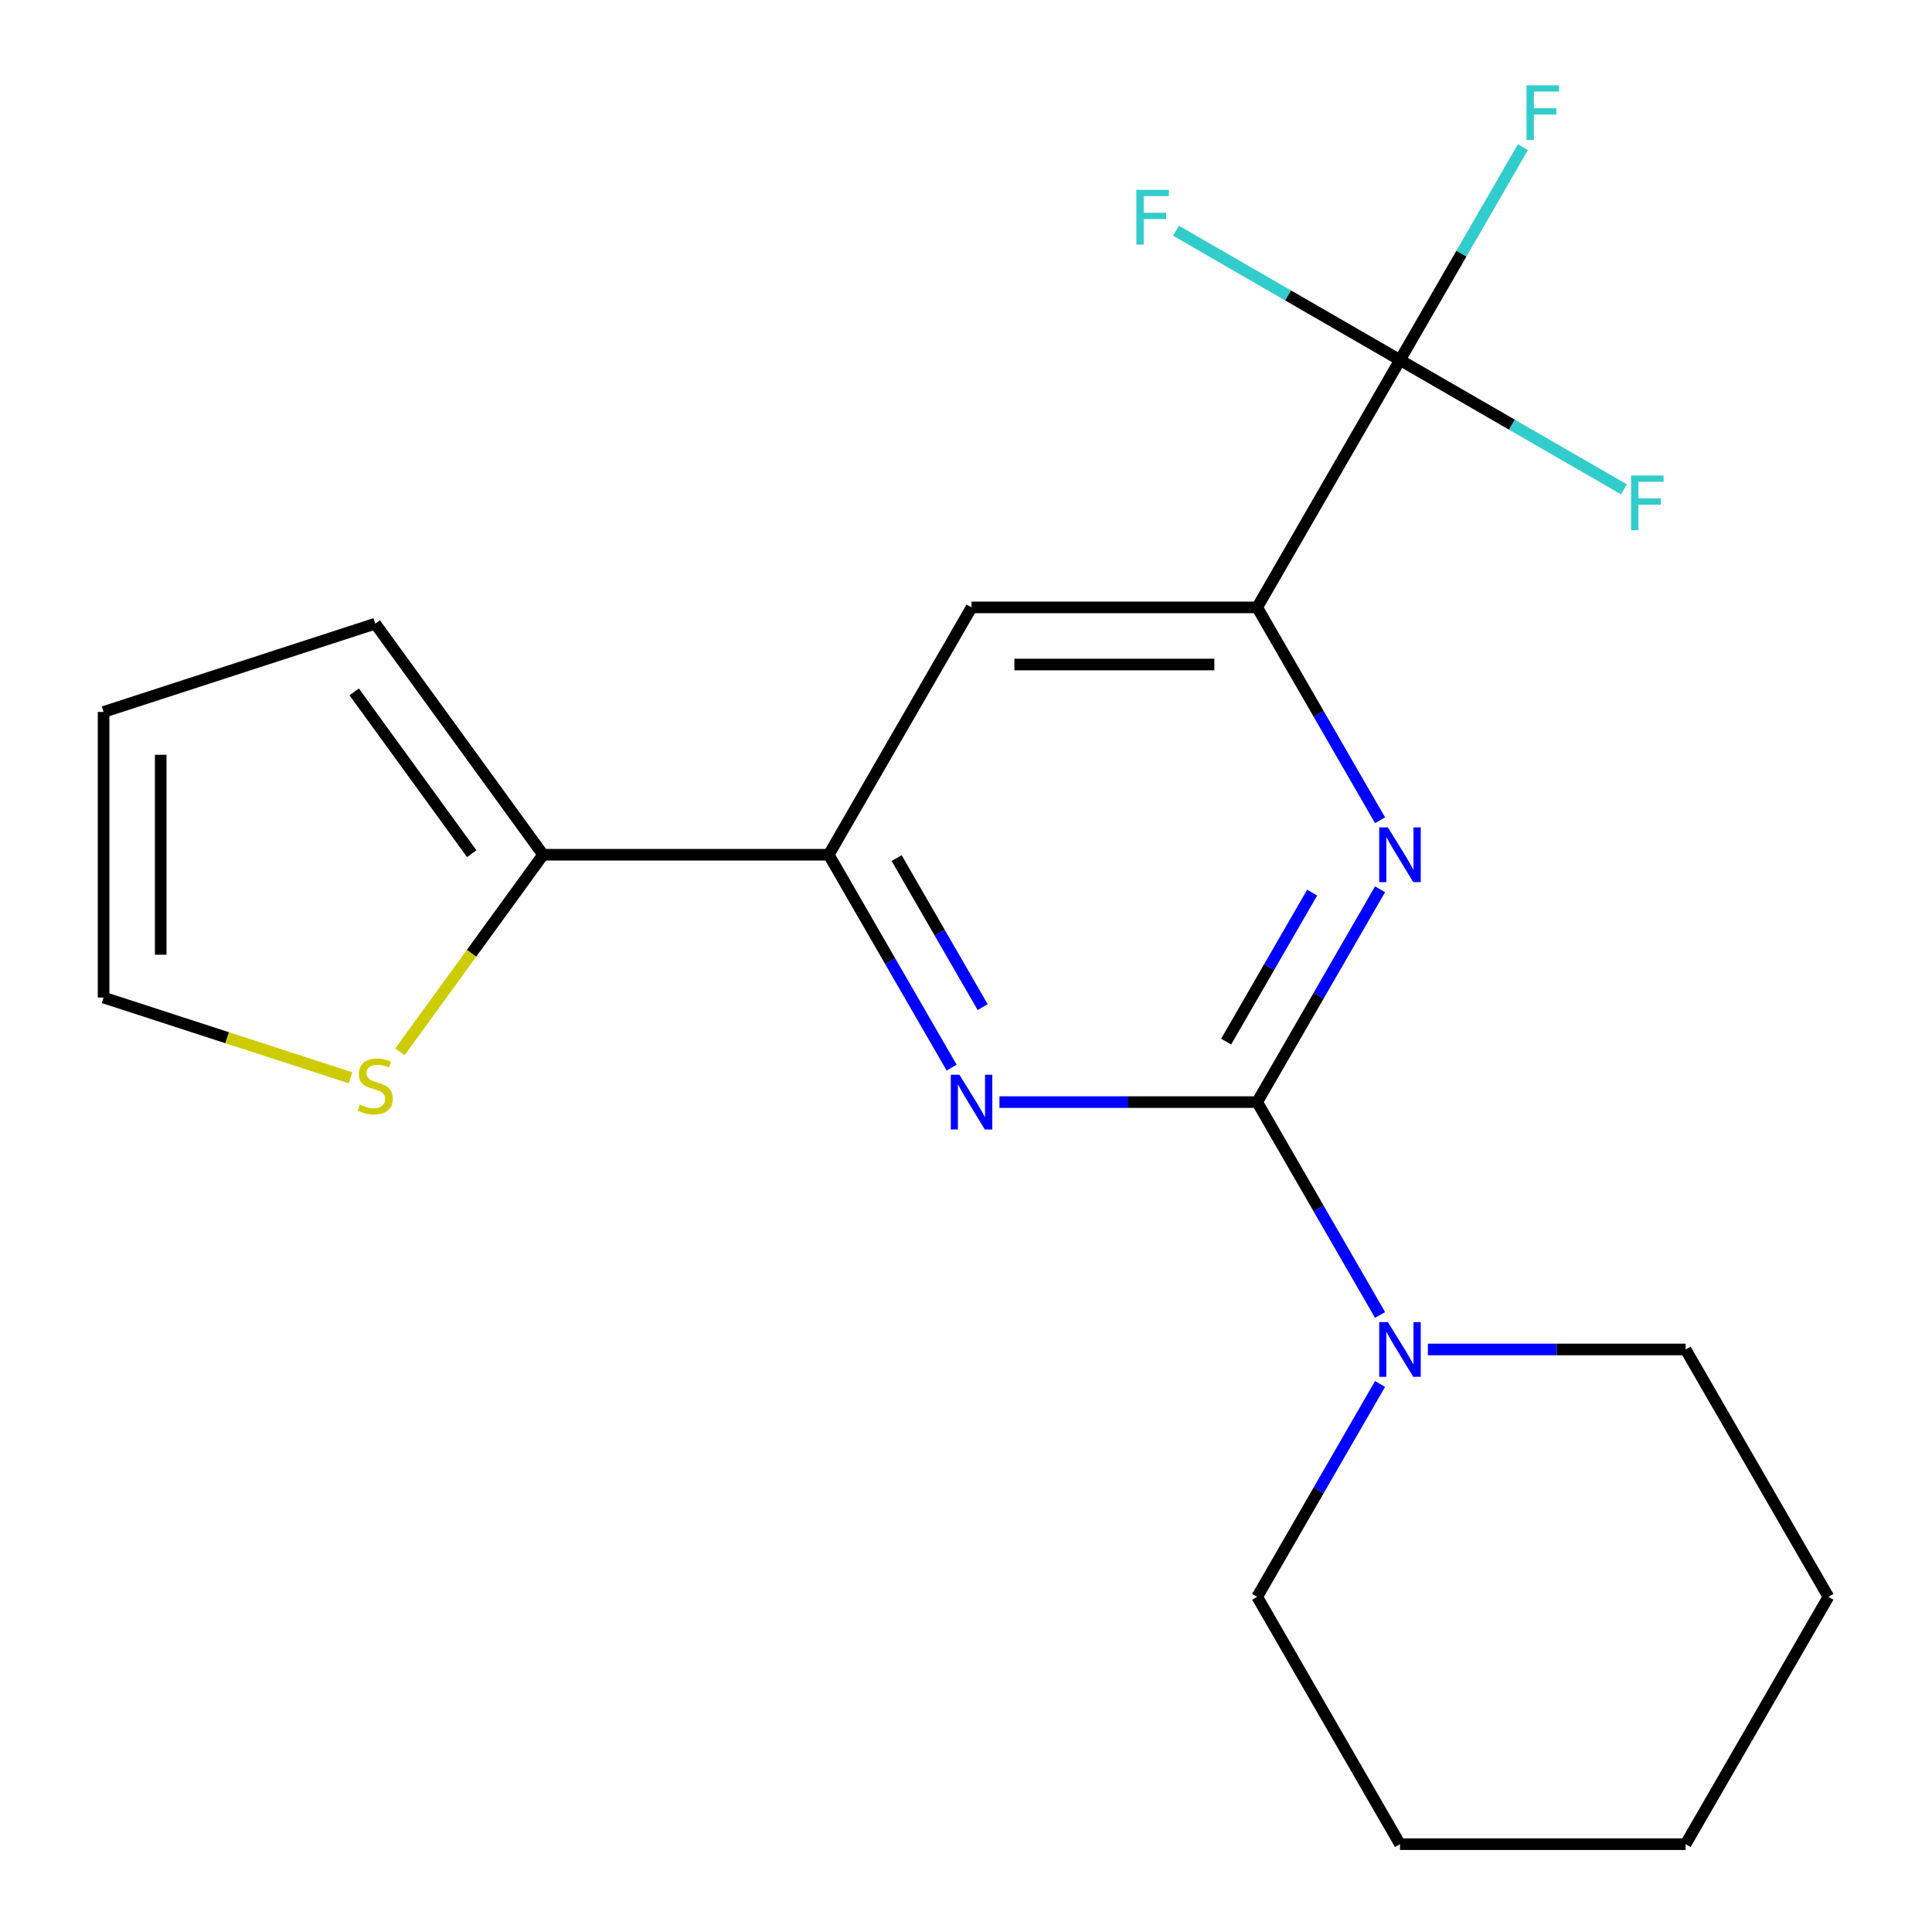 <?xml version='1.0' encoding='iso-8859-1'?>
<svg version='1.1' baseProfile='full'
              xmlns='http://www.w3.org/2000/svg'
                      xmlns:rdkit='http://www.rdkit.org/xml'
                      xmlns:xlink='http://www.w3.org/1999/xlink'
                  xml:space='preserve'
width='1000px' height='1000px' viewBox='0 0 1000 1000'>
<!-- END OF HEADER -->
<rect style='opacity:1.0;fill:#FFFFFF;stroke:none' width='1000' height='1000' x='0' y='0'> </rect>
<path class='bond-0' d='M 650.709,570.451 L 682.514,515.363' style='fill:none;fill-rule:evenodd;stroke:#000000;stroke-width:6px;stroke-linecap:butt;stroke-linejoin:miter;stroke-opacity:1' />
<path class='bond-0' d='M 682.514,515.363 L 714.319,460.275' style='fill:none;fill-rule:evenodd;stroke:#0000FF;stroke-width:6px;stroke-linecap:butt;stroke-linejoin:miter;stroke-opacity:1' />
<path class='bond-0' d='M 634.644,539.141 L 656.908,500.579' style='fill:none;fill-rule:evenodd;stroke:#000000;stroke-width:6px;stroke-linecap:butt;stroke-linejoin:miter;stroke-opacity:1' />
<path class='bond-0' d='M 656.908,500.579 L 679.171,462.018' style='fill:none;fill-rule:evenodd;stroke:#0000FF;stroke-width:6px;stroke-linecap:butt;stroke-linejoin:miter;stroke-opacity:1' />
<path class='bond-1' d='M 650.709,570.451 L 584.008,570.451' style='fill:none;fill-rule:evenodd;stroke:#000000;stroke-width:6px;stroke-linecap:butt;stroke-linejoin:miter;stroke-opacity:1' />
<path class='bond-1' d='M 584.008,570.451 L 517.307,570.451' style='fill:none;fill-rule:evenodd;stroke:#0000FF;stroke-width:6px;stroke-linecap:butt;stroke-linejoin:miter;stroke-opacity:1' />
<path class='bond-5' d='M 650.709,570.451 L 682.514,625.539' style='fill:none;fill-rule:evenodd;stroke:#000000;stroke-width:6px;stroke-linecap:butt;stroke-linejoin:miter;stroke-opacity:1' />
<path class='bond-5' d='M 682.514,625.539 L 714.319,680.626' style='fill:none;fill-rule:evenodd;stroke:#0000FF;stroke-width:6px;stroke-linecap:butt;stroke-linejoin:miter;stroke-opacity:1' />
<path class='bond-2' d='M 714.319,424.563 L 682.514,369.476' style='fill:none;fill-rule:evenodd;stroke:#0000FF;stroke-width:6px;stroke-linecap:butt;stroke-linejoin:miter;stroke-opacity:1' />
<path class='bond-2' d='M 682.514,369.476 L 650.709,314.388' style='fill:none;fill-rule:evenodd;stroke:#000000;stroke-width:6px;stroke-linecap:butt;stroke-linejoin:miter;stroke-opacity:1' />
<path class='bond-4' d='M 492.562,552.595 L 460.757,497.507' style='fill:none;fill-rule:evenodd;stroke:#0000FF;stroke-width:6px;stroke-linecap:butt;stroke-linejoin:miter;stroke-opacity:1' />
<path class='bond-4' d='M 460.757,497.507 L 428.952,442.419' style='fill:none;fill-rule:evenodd;stroke:#000000;stroke-width:6px;stroke-linecap:butt;stroke-linejoin:miter;stroke-opacity:1' />
<path class='bond-4' d='M 508.627,521.285 L 486.363,482.723' style='fill:none;fill-rule:evenodd;stroke:#0000FF;stroke-width:6px;stroke-linecap:butt;stroke-linejoin:miter;stroke-opacity:1' />
<path class='bond-4' d='M 486.363,482.723 L 464.1,444.162' style='fill:none;fill-rule:evenodd;stroke:#000000;stroke-width:6px;stroke-linecap:butt;stroke-linejoin:miter;stroke-opacity:1' />
<path class='bond-3' d='M 650.709,314.388 L 724.628,186.356' style='fill:none;fill-rule:evenodd;stroke:#000000;stroke-width:6px;stroke-linecap:butt;stroke-linejoin:miter;stroke-opacity:1' />
<path class='bond-20' d='M 650.709,314.388 L 502.871,314.388' style='fill:none;fill-rule:evenodd;stroke:#000000;stroke-width:6px;stroke-linecap:butt;stroke-linejoin:miter;stroke-opacity:1' />
<path class='bond-20' d='M 628.534,343.955 L 525.047,343.955' style='fill:none;fill-rule:evenodd;stroke:#000000;stroke-width:6px;stroke-linecap:butt;stroke-linejoin:miter;stroke-opacity:1' />
<path class='bond-12' d='M 724.628,186.356 L 756.433,131.268' style='fill:none;fill-rule:evenodd;stroke:#000000;stroke-width:6px;stroke-linecap:butt;stroke-linejoin:miter;stroke-opacity:1' />
<path class='bond-12' d='M 756.433,131.268 L 788.238,76.181' style='fill:none;fill-rule:evenodd;stroke:#33CCCC;stroke-width:6px;stroke-linecap:butt;stroke-linejoin:miter;stroke-opacity:1' />
<path class='bond-13' d='M 724.628,186.356 L 782.586,219.818' style='fill:none;fill-rule:evenodd;stroke:#000000;stroke-width:6px;stroke-linecap:butt;stroke-linejoin:miter;stroke-opacity:1' />
<path class='bond-13' d='M 782.586,219.818 L 840.544,253.28' style='fill:none;fill-rule:evenodd;stroke:#33CCCC;stroke-width:6px;stroke-linecap:butt;stroke-linejoin:miter;stroke-opacity:1' />
<path class='bond-14' d='M 724.628,186.356 L 666.67,152.894' style='fill:none;fill-rule:evenodd;stroke:#000000;stroke-width:6px;stroke-linecap:butt;stroke-linejoin:miter;stroke-opacity:1' />
<path class='bond-14' d='M 666.67,152.894 L 608.713,119.432' style='fill:none;fill-rule:evenodd;stroke:#33CCCC;stroke-width:6px;stroke-linecap:butt;stroke-linejoin:miter;stroke-opacity:1' />
<path class='bond-6' d='M 428.952,442.419 L 502.871,314.388' style='fill:none;fill-rule:evenodd;stroke:#000000;stroke-width:6px;stroke-linecap:butt;stroke-linejoin:miter;stroke-opacity:1' />
<path class='bond-7' d='M 428.952,442.419 L 281.114,442.419' style='fill:none;fill-rule:evenodd;stroke:#000000;stroke-width:6px;stroke-linecap:butt;stroke-linejoin:miter;stroke-opacity:1' />
<path class='bond-15' d='M 714.319,716.338 L 682.514,771.426' style='fill:none;fill-rule:evenodd;stroke:#0000FF;stroke-width:6px;stroke-linecap:butt;stroke-linejoin:miter;stroke-opacity:1' />
<path class='bond-15' d='M 682.514,771.426 L 650.709,826.514' style='fill:none;fill-rule:evenodd;stroke:#000000;stroke-width:6px;stroke-linecap:butt;stroke-linejoin:miter;stroke-opacity:1' />
<path class='bond-16' d='M 739.064,698.482 L 805.765,698.482' style='fill:none;fill-rule:evenodd;stroke:#0000FF;stroke-width:6px;stroke-linecap:butt;stroke-linejoin:miter;stroke-opacity:1' />
<path class='bond-16' d='M 805.765,698.482 L 872.466,698.482' style='fill:none;fill-rule:evenodd;stroke:#000000;stroke-width:6px;stroke-linecap:butt;stroke-linejoin:miter;stroke-opacity:1' />
<path class='bond-8' d='M 281.114,442.419 L 244.053,493.429' style='fill:none;fill-rule:evenodd;stroke:#000000;stroke-width:6px;stroke-linecap:butt;stroke-linejoin:miter;stroke-opacity:1' />
<path class='bond-8' d='M 244.053,493.429 L 206.993,544.438' style='fill:none;fill-rule:evenodd;stroke:#CCCC00;stroke-width:6px;stroke-linecap:butt;stroke-linejoin:miter;stroke-opacity:1' />
<path class='bond-9' d='M 281.114,442.419 L 194.217,322.816' style='fill:none;fill-rule:evenodd;stroke:#000000;stroke-width:6px;stroke-linecap:butt;stroke-linejoin:miter;stroke-opacity:1' />
<path class='bond-9' d='M 244.159,441.858 L 183.331,358.136' style='fill:none;fill-rule:evenodd;stroke:#000000;stroke-width:6px;stroke-linecap:butt;stroke-linejoin:miter;stroke-opacity:1' />
<path class='bond-10' d='M 181.441,557.872 L 117.528,537.105' style='fill:none;fill-rule:evenodd;stroke:#CCCC00;stroke-width:6px;stroke-linecap:butt;stroke-linejoin:miter;stroke-opacity:1' />
<path class='bond-10' d='M 117.528,537.105 L 53.615,516.338' style='fill:none;fill-rule:evenodd;stroke:#000000;stroke-width:6px;stroke-linecap:butt;stroke-linejoin:miter;stroke-opacity:1' />
<path class='bond-11' d='M 194.217,322.816 L 53.615,368.5' style='fill:none;fill-rule:evenodd;stroke:#000000;stroke-width:6px;stroke-linecap:butt;stroke-linejoin:miter;stroke-opacity:1' />
<path class='bond-22' d='M 53.615,516.338 L 53.615,368.5' style='fill:none;fill-rule:evenodd;stroke:#000000;stroke-width:6px;stroke-linecap:butt;stroke-linejoin:miter;stroke-opacity:1' />
<path class='bond-22' d='M 83.182,494.163 L 83.182,390.676' style='fill:none;fill-rule:evenodd;stroke:#000000;stroke-width:6px;stroke-linecap:butt;stroke-linejoin:miter;stroke-opacity:1' />
<path class='bond-17' d='M 650.709,826.514 L 724.628,954.545' style='fill:none;fill-rule:evenodd;stroke:#000000;stroke-width:6px;stroke-linecap:butt;stroke-linejoin:miter;stroke-opacity:1' />
<path class='bond-18' d='M 872.466,698.482 L 946.385,826.514' style='fill:none;fill-rule:evenodd;stroke:#000000;stroke-width:6px;stroke-linecap:butt;stroke-linejoin:miter;stroke-opacity:1' />
<path class='bond-21' d='M 724.628,954.545 L 872.466,954.545' style='fill:none;fill-rule:evenodd;stroke:#000000;stroke-width:6px;stroke-linecap:butt;stroke-linejoin:miter;stroke-opacity:1' />
<path class='bond-19' d='M 946.385,826.514 L 872.466,954.545' style='fill:none;fill-rule:evenodd;stroke:#000000;stroke-width:6px;stroke-linecap:butt;stroke-linejoin:miter;stroke-opacity:1' />
<path  class='atom-1' d='M 718.368 428.259
L 727.648 443.259
Q 728.568 444.739, 730.048 447.419
Q 731.528 450.099, 731.608 450.259
L 731.608 428.259
L 735.368 428.259
L 735.368 456.579
L 731.488 456.579
L 721.528 440.179
Q 720.368 438.259, 719.128 436.059
Q 717.928 433.859, 717.568 433.179
L 717.568 456.579
L 713.888 456.579
L 713.888 428.259
L 718.368 428.259
' fill='#0000FF'/>
<path  class='atom-2' d='M 496.611 556.291
L 505.891 571.291
Q 506.811 572.771, 508.291 575.451
Q 509.771 578.131, 509.851 578.291
L 509.851 556.291
L 513.611 556.291
L 513.611 584.611
L 509.731 584.611
L 499.771 568.211
Q 498.611 566.291, 497.371 564.091
Q 496.171 561.891, 495.811 561.211
L 495.811 584.611
L 492.131 584.611
L 492.131 556.291
L 496.611 556.291
' fill='#0000FF'/>
<path  class='atom-6' d='M 718.368 684.322
L 727.648 699.322
Q 728.568 700.802, 730.048 703.482
Q 731.528 706.162, 731.608 706.322
L 731.608 684.322
L 735.368 684.322
L 735.368 712.642
L 731.488 712.642
L 721.528 696.242
Q 720.368 694.322, 719.128 692.122
Q 717.928 689.922, 717.568 689.242
L 717.568 712.642
L 713.888 712.642
L 713.888 684.322
L 718.368 684.322
' fill='#0000FF'/>
<path  class='atom-9' d='M 186.217 571.743
Q 186.537 571.863, 187.857 572.423
Q 189.177 572.983, 190.617 573.343
Q 192.097 573.663, 193.537 573.663
Q 196.217 573.663, 197.777 572.383
Q 199.337 571.063, 199.337 568.783
Q 199.337 567.223, 198.537 566.263
Q 197.777 565.303, 196.577 564.783
Q 195.377 564.263, 193.377 563.663
Q 190.857 562.903, 189.337 562.183
Q 187.857 561.463, 186.777 559.943
Q 185.737 558.423, 185.737 555.863
Q 185.737 552.303, 188.137 550.103
Q 190.577 547.903, 195.377 547.903
Q 198.657 547.903, 202.377 549.463
L 201.457 552.543
Q 198.057 551.143, 195.497 551.143
Q 192.737 551.143, 191.217 552.303
Q 189.697 553.423, 189.737 555.383
Q 189.737 556.903, 190.497 557.823
Q 191.297 558.743, 192.417 559.263
Q 193.577 559.783, 195.497 560.383
Q 198.057 561.183, 199.577 561.983
Q 201.097 562.783, 202.177 564.423
Q 203.297 566.023, 203.297 568.783
Q 203.297 572.703, 200.657 574.823
Q 198.057 576.903, 193.697 576.903
Q 191.177 576.903, 189.257 576.343
Q 187.377 575.823, 185.137 574.903
L 186.217 571.743
' fill='#CCCC00'/>
<path  class='atom-13' d='M 790.127 44.165
L 806.967 44.165
L 806.967 47.405
L 793.927 47.405
L 793.927 56.005
L 805.527 56.005
L 805.527 59.285
L 793.927 59.285
L 793.927 72.485
L 790.127 72.485
L 790.127 44.165
' fill='#33CCCC'/>
<path  class='atom-14' d='M 844.24 246.115
L 861.08 246.115
L 861.08 249.355
L 848.04 249.355
L 848.04 257.955
L 859.64 257.955
L 859.64 261.235
L 848.04 261.235
L 848.04 274.435
L 844.24 274.435
L 844.24 246.115
' fill='#33CCCC'/>
<path  class='atom-15' d='M 588.177 98.277
L 605.017 98.277
L 605.017 101.517
L 591.977 101.517
L 591.977 110.117
L 603.577 110.117
L 603.577 113.397
L 591.977 113.397
L 591.977 126.597
L 588.177 126.597
L 588.177 98.277
' fill='#33CCCC'/>
</svg>
